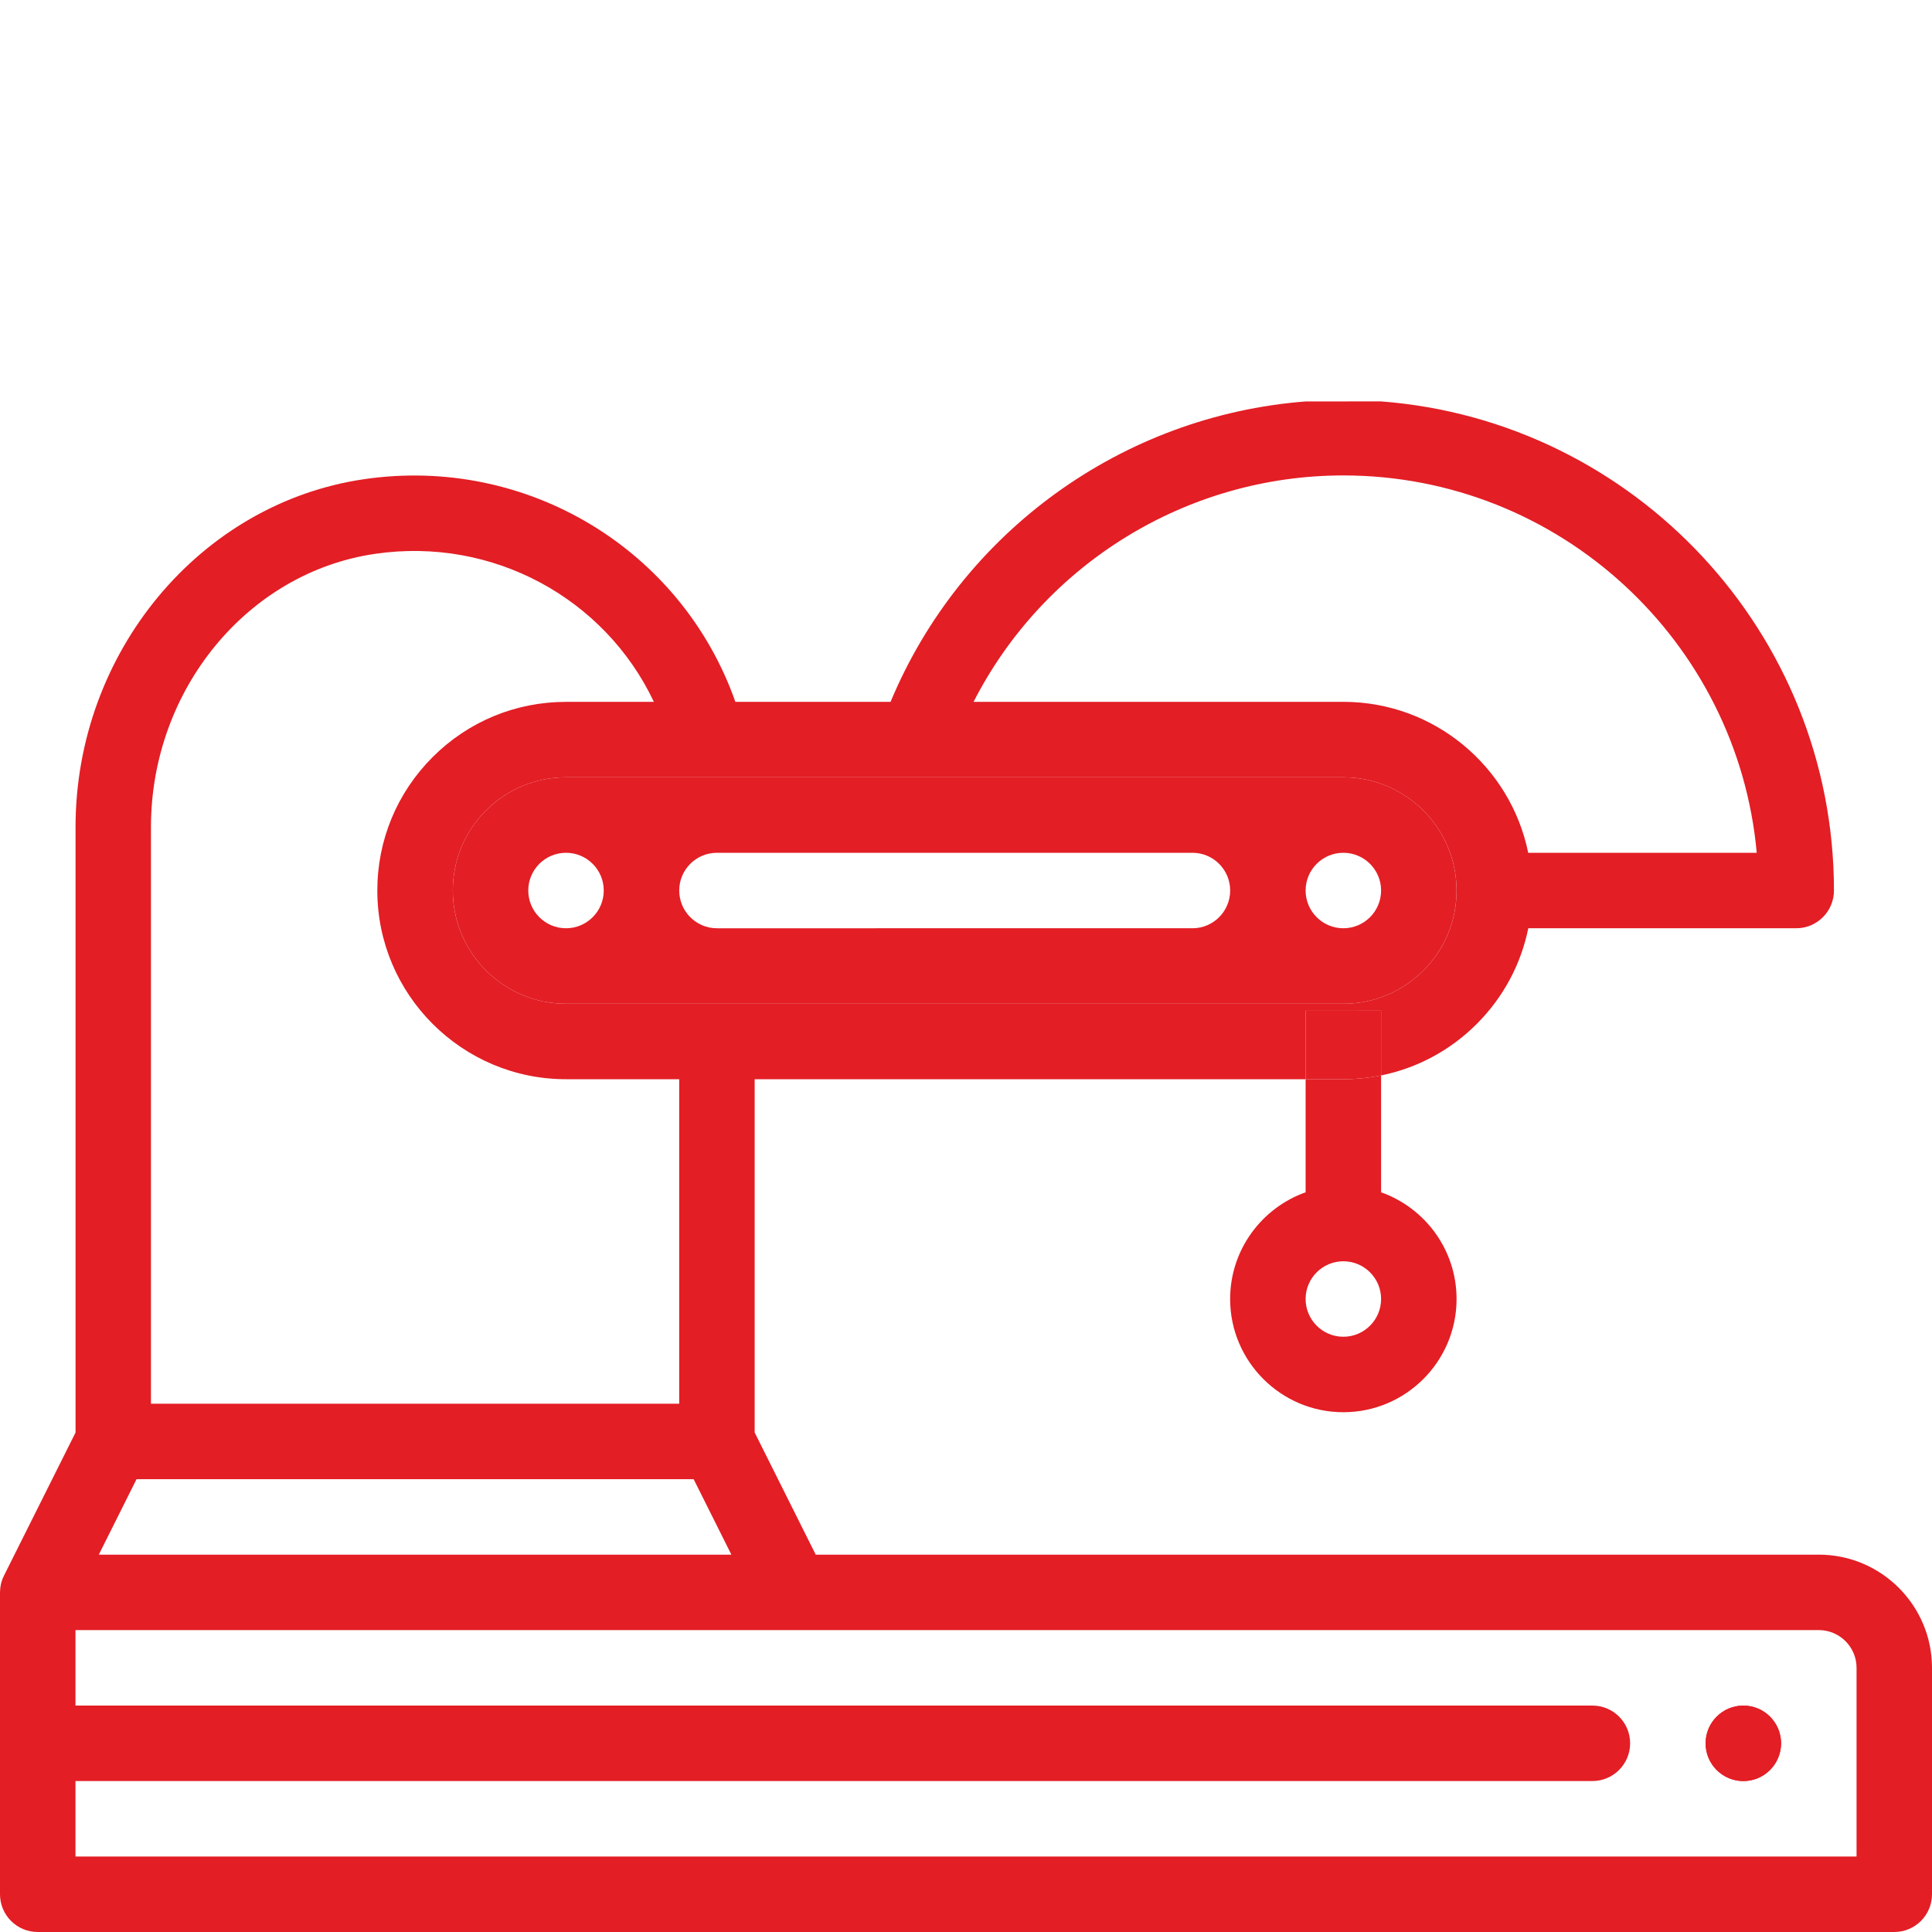 <?xml version="1.0" encoding="utf-8"?>
<!-- Generator: Adobe Illustrator 16.0.4, SVG Export Plug-In . SVG Version: 6.00 Build 0)  -->
<!DOCTYPE svg PUBLIC "-//W3C//DTD SVG 1.1//EN" "http://www.w3.org/Graphics/SVG/1.1/DTD/svg11.dtd">
<svg version="1.1" id="Capa_1" xmlns="http://www.w3.org/2000/svg" xmlns:xlink="http://www.w3.org/1999/xlink" x="0px" y="0px"
	 width="60px" height="60px" viewBox="0 0 60 60" enable-background="new 0 0 60 60" xml:space="preserve">
<path fill="#E31E25" d="M15.093,25.17c-0.665,0.665-1.03,1.547-1.03,2.486c0,1.938,1.577,3.516,3.516,3.516H30.96
	c0.003,0,0.006,0,0.009,0h10.75c0.938,0,1.821-0.367,2.485-1.031c0.665-0.665,1.03-1.547,1.03-2.485
	c0-1.939-1.577-3.516-3.516-3.516H17.578C16.64,24.14,15.757,24.506,15.093,25.17z M41.719,26.484c0.646,0,1.172,0.525,1.172,1.172
	c0,0.646-0.525,1.172-1.172,1.172s-1.172-0.525-1.172-1.172C40.547,27.009,41.072,26.484,41.719,26.484z M22.266,26.484h14.766
	c0.647,0,1.172,0.524,1.172,1.172c0,0.647-0.524,1.172-1.172,1.172H22.266c-0.647,0-1.172-0.525-1.172-1.172
	C21.094,27.008,21.618,26.484,22.266,26.484z M18.75,27.656c0,0.646-0.525,1.172-1.172,1.172s-1.172-0.525-1.172-1.172
	c0-0.647,0.525-1.172,1.172-1.172S18.75,27.009,18.75,27.656z"/>
<path fill="#E31E25" d="M54.141,55.312c-0.646,0-1.172-0.525-1.172-1.172c0-0.647,0.525-1.172,1.172-1.172s1.172,0.524,1.172,1.172
	C55.312,54.787,54.787,55.312,54.141,55.312z"/>
<circle fill="#E31E25" cx="54.141" cy="54.141" r="1.172"/>
<path fill="#E31E25" d="M56.484,48.281H25.333l-1.896-3.793V33.516h9.516h1.02h6.574v-2.125l2.344-0.002v2.01
	c1.117-0.227,2.146-0.775,2.971-1.6c0.825-0.826,1.374-1.854,1.6-2.971h7.095h1.226c0.647,0,1.172-0.525,1.172-1.172
	c0-8.006-6.207-14.589-14.062-15.19l-2.344,0.001c-5.689,0.439-10.691,4.049-12.892,9.33h-4.819
	c-1.661-4.719-6.457-7.655-11.527-6.916c-5.111,0.746-8.965,5.392-8.965,10.807v18.801l-2.22,4.439
	c-0.003,0.007-0.004,0.013-0.007,0.019C0.1,48.98,0.085,49.014,0.073,49.049c-0.003,0.01-0.007,0.02-0.011,0.03
	c-0.015,0.042-0.027,0.086-0.036,0.131c0,0.001,0,0.001,0,0.001c-0.009,0.045-0.016,0.09-0.02,0.137
	c-0.001,0.014-0.001,0.025-0.002,0.039C0.002,49.408,0,49.43,0,49.453v9.375C0,59.475,0.524,60,1.172,60h57.656
	C59.476,60,60,59.475,60,58.828v-7.031C60,49.857,58.423,48.281,56.484,48.281z M41.719,14.765c6.713,0,12.244,5.157,12.838,11.719
	H47.46c-0.544-2.671-2.911-4.688-5.741-4.688H30.235C32.414,17.531,36.837,14.765,41.719,14.765z M41.719,24.14
	c1.938,0,3.516,1.577,3.516,3.516c0,0.938-0.365,1.821-1.03,2.485c-0.664,0.664-1.547,1.031-2.485,1.031h-10.75
	c-0.003,0-0.006,0-0.009,0H17.578c-1.938,0-3.516-1.578-3.516-3.516c0-0.938,0.366-1.821,1.03-2.486
	c0.664-0.664,1.547-1.03,2.485-1.03H41.719z M4.688,25.687c0-4.26,2.992-7.908,6.96-8.487c3.664-0.536,7.142,1.388,8.659,4.597
	h-2.729c-1.564,0-3.036,0.609-4.143,1.716c-1.107,1.107-1.717,2.579-1.717,4.143c0,3.231,2.628,5.86,5.859,5.86h3.516v10.078H4.688
	V25.687z M4.24,45.938h17.302l1.172,2.344H3.068L4.24,45.938z M57.656,57.656H2.344v-2.344h47.109c0.647,0,1.172-0.525,1.172-1.172
	c0-0.648-0.524-1.172-1.172-1.172H2.344v-2.344h22.266h31.875c0.646,0,1.172,0.525,1.172,1.172V57.656z"/>
<path fill="#E31E25" d="M40.547,33.516v3.512c-1.363,0.484-2.344,1.786-2.344,3.314c0,1.938,1.577,3.516,3.516,3.516
	s3.516-1.578,3.516-3.516c0-1.528-0.98-2.83-2.344-3.314v-3.629c-0.382,0.076-0.773,0.117-1.172,0.117H40.547z M42.891,40.342
	c0,0.646-0.525,1.172-1.172,1.172s-1.172-0.526-1.172-1.172c0-0.646,0.525-1.172,1.172-1.172S42.891,39.695,42.891,40.342z"/>
<path fill="#E31E25" d="M40.547,31.391v2.125h1.172c0.398,0,0.79-0.041,1.172-0.117v-2.01L40.547,31.391z"/>
</svg>
